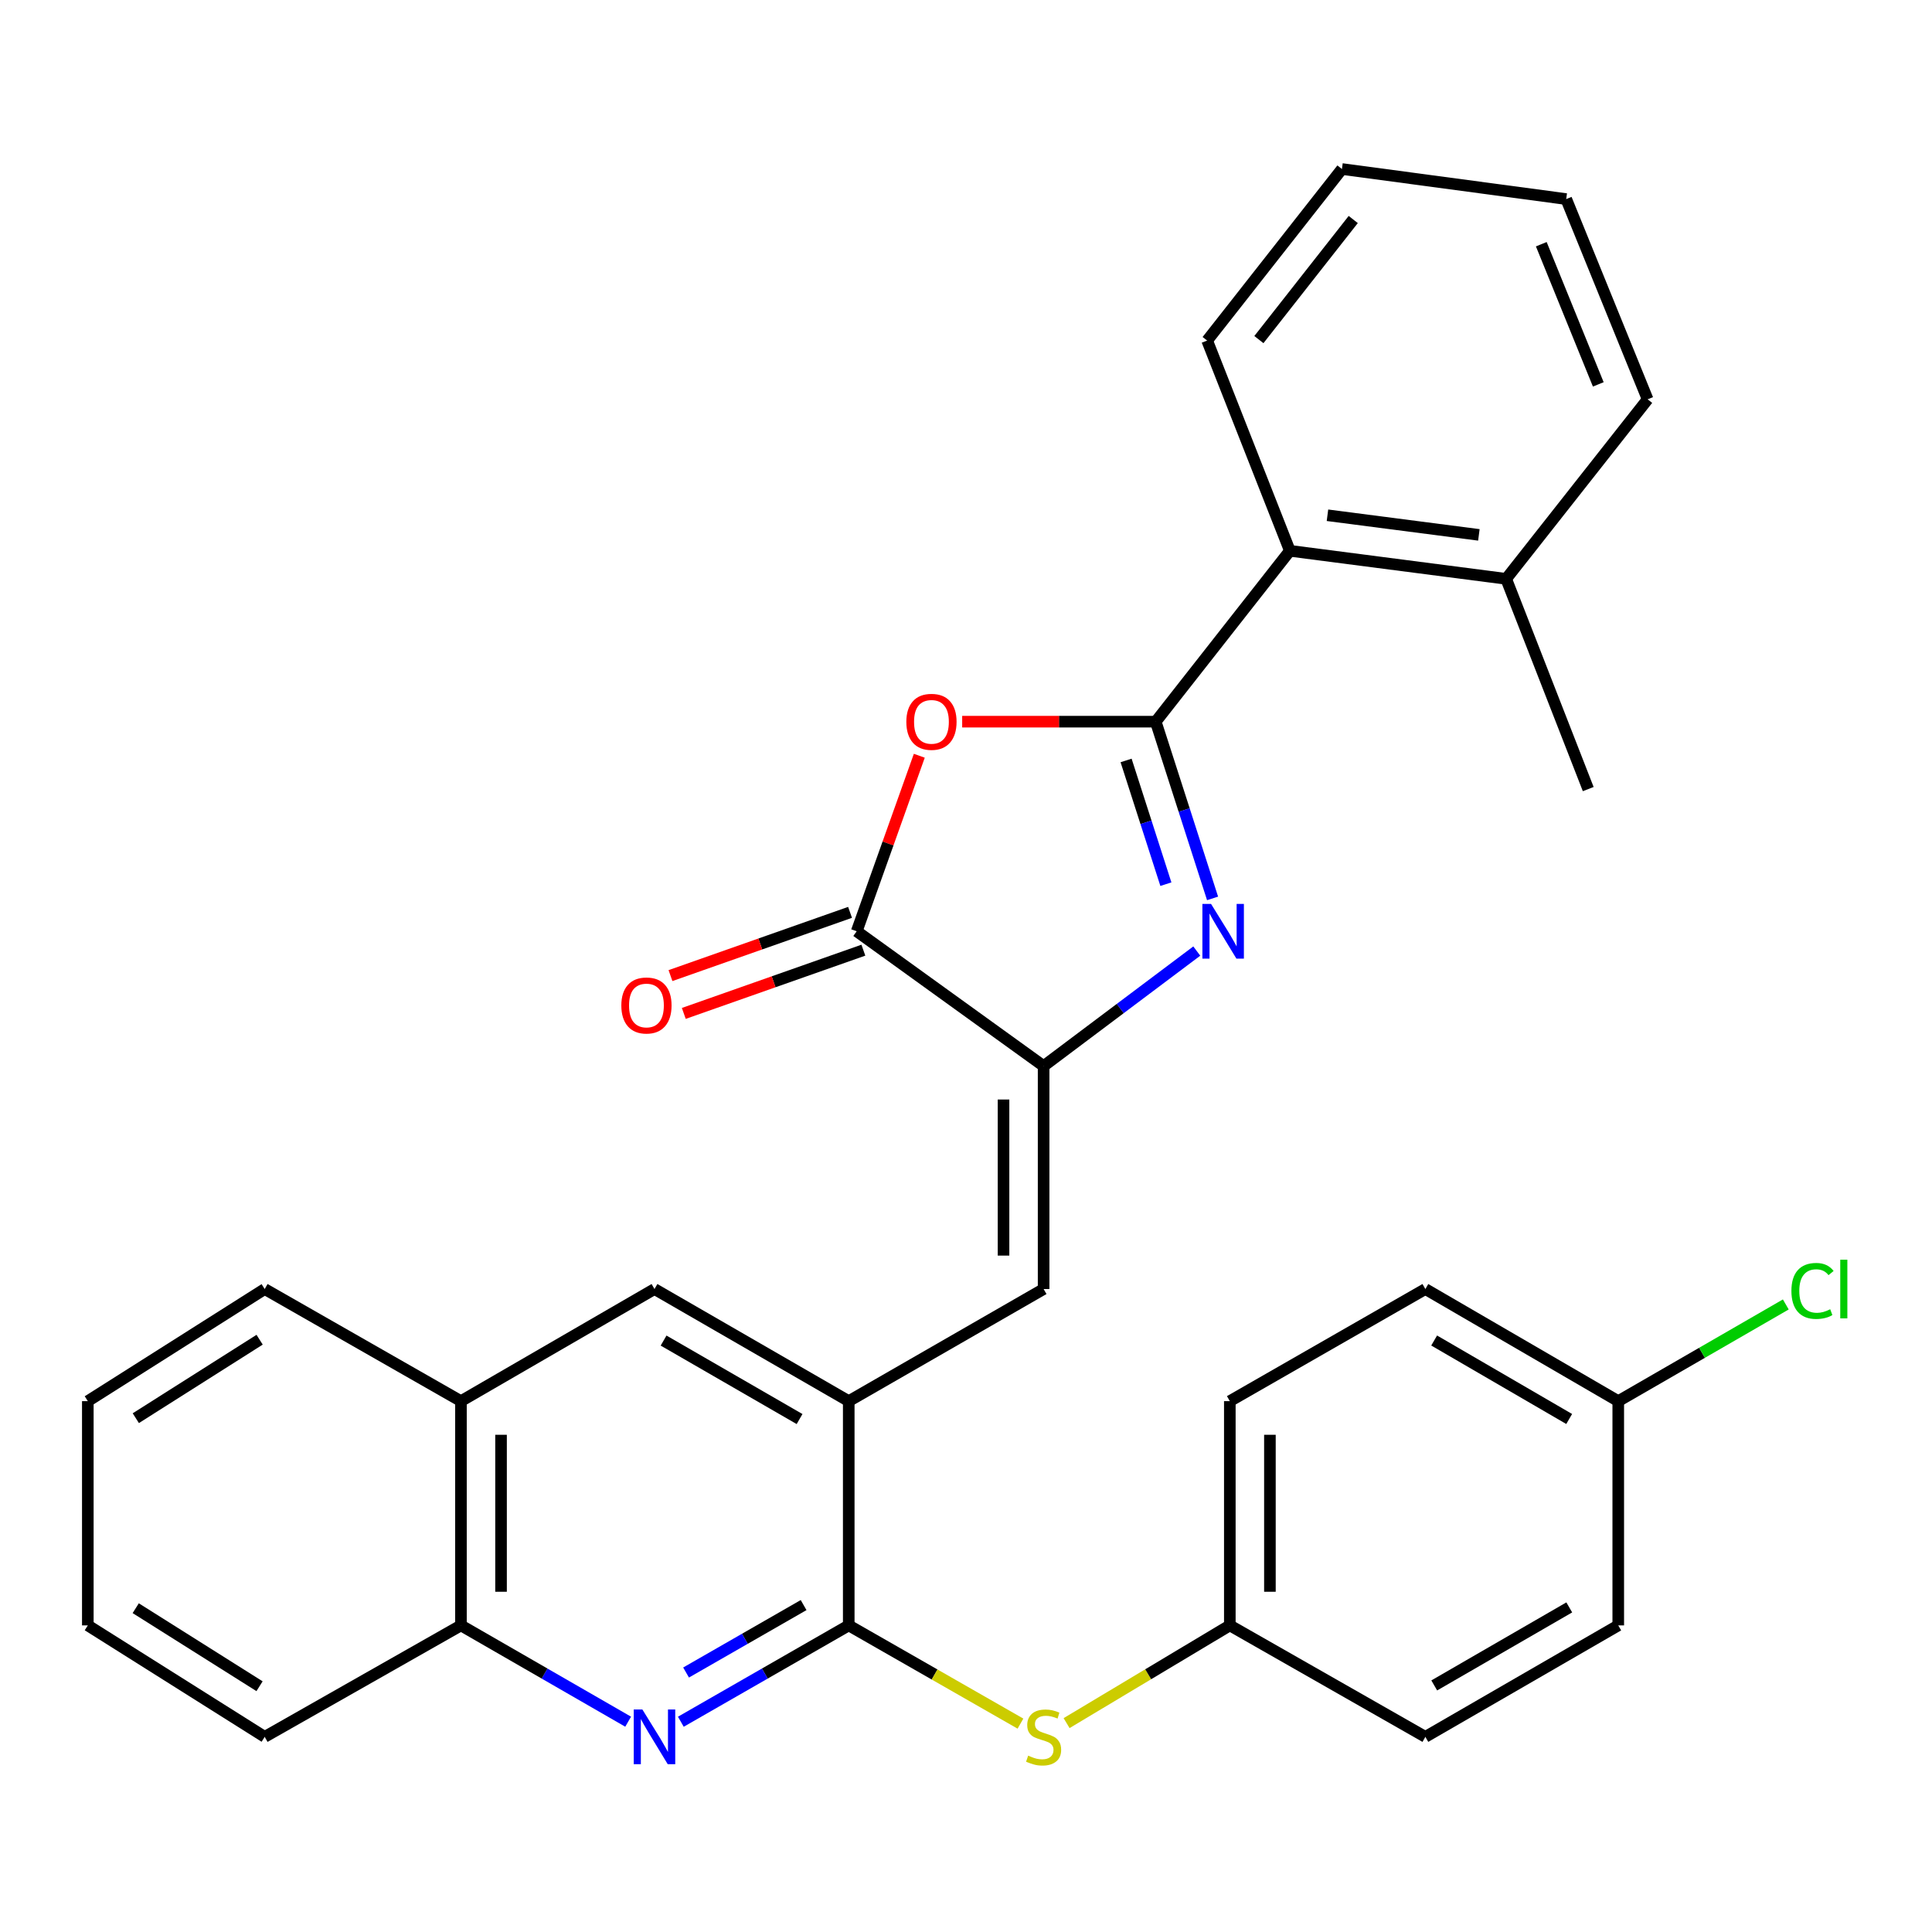 <?xml version='1.0' encoding='iso-8859-1'?>
<svg version='1.1' baseProfile='full'
              xmlns='http://www.w3.org/2000/svg'
                      xmlns:rdkit='http://www.rdkit.org/xml'
                      xmlns:xlink='http://www.w3.org/1999/xlink'
                  xml:space='preserve'
width='1000px' height='1000px' viewBox='0 0 1000 1000'>
<!-- END OF HEADER -->
<rect style='opacity:1.0;fill:#FFFFFF;stroke:none' width='1000' height='1000' x='0' y='0'> </rect>
<path class='bond-0' d='M 598.202,373.536 L 612.914,419.275' style='fill:none;fill-rule:evenodd;stroke:#000000;stroke-width:6px;stroke-linecap:butt;stroke-linejoin:miter;stroke-opacity:1' />
<path class='bond-0' d='M 612.914,419.275 L 627.625,465.013' style='fill:none;fill-rule:evenodd;stroke:#0000FF;stroke-width:6px;stroke-linecap:butt;stroke-linejoin:miter;stroke-opacity:1' />
<path class='bond-0' d='M 582.863,393.611 L 593.161,425.628' style='fill:none;fill-rule:evenodd;stroke:#000000;stroke-width:6px;stroke-linecap:butt;stroke-linejoin:miter;stroke-opacity:1' />
<path class='bond-0' d='M 593.161,425.628 L 603.459,457.645' style='fill:none;fill-rule:evenodd;stroke:#0000FF;stroke-width:6px;stroke-linecap:butt;stroke-linejoin:miter;stroke-opacity:1' />
<path class='bond-2' d='M 598.202,373.536 L 548.112,373.536' style='fill:none;fill-rule:evenodd;stroke:#000000;stroke-width:6px;stroke-linecap:butt;stroke-linejoin:miter;stroke-opacity:1' />
<path class='bond-2' d='M 548.112,373.536 L 498.022,373.536' style='fill:none;fill-rule:evenodd;stroke:#FF0000;stroke-width:6px;stroke-linecap:butt;stroke-linejoin:miter;stroke-opacity:1' />
<path class='bond-8' d='M 598.202,373.536 L 667.633,285.096' style='fill:none;fill-rule:evenodd;stroke:#000000;stroke-width:6px;stroke-linecap:butt;stroke-linejoin:miter;stroke-opacity:1' />
<path class='bond-1' d='M 619.451,492.268 L 579.812,522.033' style='fill:none;fill-rule:evenodd;stroke:#0000FF;stroke-width:6px;stroke-linecap:butt;stroke-linejoin:miter;stroke-opacity:1' />
<path class='bond-1' d='M 579.812,522.033 L 540.172,551.799' style='fill:none;fill-rule:evenodd;stroke:#000000;stroke-width:6px;stroke-linecap:butt;stroke-linejoin:miter;stroke-opacity:1' />
<path class='bond-6' d='M 540.172,551.799 L 540.172,667.201' style='fill:none;fill-rule:evenodd;stroke:#000000;stroke-width:6px;stroke-linecap:butt;stroke-linejoin:miter;stroke-opacity:1' />
<path class='bond-6' d='M 519.423,569.109 L 519.423,649.891' style='fill:none;fill-rule:evenodd;stroke:#000000;stroke-width:6px;stroke-linecap:butt;stroke-linejoin:miter;stroke-opacity:1' />
<path class='bond-31' d='M 540.172,551.799 L 443.433,482.022' style='fill:none;fill-rule:evenodd;stroke:#000000;stroke-width:6px;stroke-linecap:butt;stroke-linejoin:miter;stroke-opacity:1' />
<path class='bond-3' d='M 475.829,391.176 L 459.631,436.599' style='fill:none;fill-rule:evenodd;stroke:#FF0000;stroke-width:6px;stroke-linecap:butt;stroke-linejoin:miter;stroke-opacity:1' />
<path class='bond-3' d='M 459.631,436.599 L 443.433,482.022' style='fill:none;fill-rule:evenodd;stroke:#000000;stroke-width:6px;stroke-linecap:butt;stroke-linejoin:miter;stroke-opacity:1' />
<path class='bond-13' d='M 439.986,472.237 L 393.513,488.604' style='fill:none;fill-rule:evenodd;stroke:#000000;stroke-width:6px;stroke-linecap:butt;stroke-linejoin:miter;stroke-opacity:1' />
<path class='bond-13' d='M 393.513,488.604 L 347.039,504.971' style='fill:none;fill-rule:evenodd;stroke:#FF0000;stroke-width:6px;stroke-linecap:butt;stroke-linejoin:miter;stroke-opacity:1' />
<path class='bond-13' d='M 446.879,491.808 L 400.406,508.175' style='fill:none;fill-rule:evenodd;stroke:#000000;stroke-width:6px;stroke-linecap:butt;stroke-linejoin:miter;stroke-opacity:1' />
<path class='bond-13' d='M 400.406,508.175 L 353.932,524.543' style='fill:none;fill-rule:evenodd;stroke:#FF0000;stroke-width:6px;stroke-linecap:butt;stroke-linejoin:miter;stroke-opacity:1' />
<path class='bond-4' d='M 439.306,841.302 L 439.306,725.231' style='fill:none;fill-rule:evenodd;stroke:#000000;stroke-width:6px;stroke-linecap:butt;stroke-linejoin:miter;stroke-opacity:1' />
<path class='bond-5' d='M 439.306,841.302 L 395.853,866.237' style='fill:none;fill-rule:evenodd;stroke:#000000;stroke-width:6px;stroke-linecap:butt;stroke-linejoin:miter;stroke-opacity:1' />
<path class='bond-5' d='M 395.853,866.237 L 352.4,891.172' style='fill:none;fill-rule:evenodd;stroke:#0000FF;stroke-width:6px;stroke-linecap:butt;stroke-linejoin:miter;stroke-opacity:1' />
<path class='bond-5' d='M 415.943,830.786 L 385.526,848.24' style='fill:none;fill-rule:evenodd;stroke:#000000;stroke-width:6px;stroke-linecap:butt;stroke-linejoin:miter;stroke-opacity:1' />
<path class='bond-5' d='M 385.526,848.24 L 355.109,865.694' style='fill:none;fill-rule:evenodd;stroke:#0000FF;stroke-width:6px;stroke-linecap:butt;stroke-linejoin:miter;stroke-opacity:1' />
<path class='bond-9' d='M 439.306,841.302 L 483.747,866.722' style='fill:none;fill-rule:evenodd;stroke:#000000;stroke-width:6px;stroke-linecap:butt;stroke-linejoin:miter;stroke-opacity:1' />
<path class='bond-9' d='M 483.747,866.722 L 528.187,892.143' style='fill:none;fill-rule:evenodd;stroke:#CCCC00;stroke-width:6px;stroke-linecap:butt;stroke-linejoin:miter;stroke-opacity:1' />
<path class='bond-33' d='M 325.132,891.148 L 281.86,866.225' style='fill:none;fill-rule:evenodd;stroke:#0000FF;stroke-width:6px;stroke-linecap:butt;stroke-linejoin:miter;stroke-opacity:1' />
<path class='bond-33' d='M 281.86,866.225 L 238.588,841.302' style='fill:none;fill-rule:evenodd;stroke:#000000;stroke-width:6px;stroke-linecap:butt;stroke-linejoin:miter;stroke-opacity:1' />
<path class='bond-7' d='M 540.172,667.201 L 439.306,725.231' style='fill:none;fill-rule:evenodd;stroke:#000000;stroke-width:6px;stroke-linecap:butt;stroke-linejoin:miter;stroke-opacity:1' />
<path class='bond-10' d='M 439.306,725.231 L 338.762,667.201' style='fill:none;fill-rule:evenodd;stroke:#000000;stroke-width:6px;stroke-linecap:butt;stroke-linejoin:miter;stroke-opacity:1' />
<path class='bond-10' d='M 413.852,734.498 L 343.472,693.877' style='fill:none;fill-rule:evenodd;stroke:#000000;stroke-width:6px;stroke-linecap:butt;stroke-linejoin:miter;stroke-opacity:1' />
<path class='bond-14' d='M 667.633,285.096 L 779.589,299.61' style='fill:none;fill-rule:evenodd;stroke:#000000;stroke-width:6px;stroke-linecap:butt;stroke-linejoin:miter;stroke-opacity:1' />
<path class='bond-14' d='M 687.094,266.696 L 765.463,276.855' style='fill:none;fill-rule:evenodd;stroke:#000000;stroke-width:6px;stroke-linecap:butt;stroke-linejoin:miter;stroke-opacity:1' />
<path class='bond-22' d='M 667.633,285.096 L 624.819,176.276' style='fill:none;fill-rule:evenodd;stroke:#000000;stroke-width:6px;stroke-linecap:butt;stroke-linejoin:miter;stroke-opacity:1' />
<path class='bond-15' d='M 552.061,891.882 L 594.308,866.592' style='fill:none;fill-rule:evenodd;stroke:#CCCC00;stroke-width:6px;stroke-linecap:butt;stroke-linejoin:miter;stroke-opacity:1' />
<path class='bond-15' d='M 594.308,866.592 L 636.555,841.302' style='fill:none;fill-rule:evenodd;stroke:#000000;stroke-width:6px;stroke-linecap:butt;stroke-linejoin:miter;stroke-opacity:1' />
<path class='bond-12' d='M 338.762,667.201 L 238.588,725.231' style='fill:none;fill-rule:evenodd;stroke:#000000;stroke-width:6px;stroke-linecap:butt;stroke-linejoin:miter;stroke-opacity:1' />
<path class='bond-11' d='M 238.588,841.302 L 238.588,725.231' style='fill:none;fill-rule:evenodd;stroke:#000000;stroke-width:6px;stroke-linecap:butt;stroke-linejoin:miter;stroke-opacity:1' />
<path class='bond-11' d='M 259.337,823.892 L 259.337,742.642' style='fill:none;fill-rule:evenodd;stroke:#000000;stroke-width:6px;stroke-linecap:butt;stroke-linejoin:miter;stroke-opacity:1' />
<path class='bond-23' d='M 238.588,841.302 L 137.007,898.998' style='fill:none;fill-rule:evenodd;stroke:#000000;stroke-width:6px;stroke-linecap:butt;stroke-linejoin:miter;stroke-opacity:1' />
<path class='bond-24' d='M 238.588,725.231 L 137.007,667.201' style='fill:none;fill-rule:evenodd;stroke:#000000;stroke-width:6px;stroke-linecap:butt;stroke-linejoin:miter;stroke-opacity:1' />
<path class='bond-25' d='M 779.589,299.61 L 822.068,408.43' style='fill:none;fill-rule:evenodd;stroke:#000000;stroke-width:6px;stroke-linecap:butt;stroke-linejoin:miter;stroke-opacity:1' />
<path class='bond-26' d='M 779.589,299.61 L 852.812,206.686' style='fill:none;fill-rule:evenodd;stroke:#000000;stroke-width:6px;stroke-linecap:butt;stroke-linejoin:miter;stroke-opacity:1' />
<path class='bond-18' d='M 636.555,841.302 L 737.767,898.998' style='fill:none;fill-rule:evenodd;stroke:#000000;stroke-width:6px;stroke-linecap:butt;stroke-linejoin:miter;stroke-opacity:1' />
<path class='bond-19' d='M 636.555,841.302 L 636.555,725.231' style='fill:none;fill-rule:evenodd;stroke:#000000;stroke-width:6px;stroke-linecap:butt;stroke-linejoin:miter;stroke-opacity:1' />
<path class='bond-19' d='M 657.304,823.892 L 657.304,742.642' style='fill:none;fill-rule:evenodd;stroke:#000000;stroke-width:6px;stroke-linecap:butt;stroke-linejoin:miter;stroke-opacity:1' />
<path class='bond-16' d='M 837.607,725.231 L 737.767,667.201' style='fill:none;fill-rule:evenodd;stroke:#000000;stroke-width:6px;stroke-linecap:butt;stroke-linejoin:miter;stroke-opacity:1' />
<path class='bond-16' d='M 812.204,734.466 L 742.316,693.845' style='fill:none;fill-rule:evenodd;stroke:#000000;stroke-width:6px;stroke-linecap:butt;stroke-linejoin:miter;stroke-opacity:1' />
<path class='bond-17' d='M 837.607,725.231 L 880.968,700.205' style='fill:none;fill-rule:evenodd;stroke:#000000;stroke-width:6px;stroke-linecap:butt;stroke-linejoin:miter;stroke-opacity:1' />
<path class='bond-17' d='M 880.968,700.205 L 924.328,675.179' style='fill:none;fill-rule:evenodd;stroke:#00CC00;stroke-width:6px;stroke-linecap:butt;stroke-linejoin:miter;stroke-opacity:1' />
<path class='bond-35' d='M 837.607,725.231 L 837.607,841.302' style='fill:none;fill-rule:evenodd;stroke:#000000;stroke-width:6px;stroke-linecap:butt;stroke-linejoin:miter;stroke-opacity:1' />
<path class='bond-21' d='M 737.767,898.998 L 837.607,841.302' style='fill:none;fill-rule:evenodd;stroke:#000000;stroke-width:6px;stroke-linecap:butt;stroke-linejoin:miter;stroke-opacity:1' />
<path class='bond-21' d='M 742.361,872.378 L 812.249,831.991' style='fill:none;fill-rule:evenodd;stroke:#000000;stroke-width:6px;stroke-linecap:butt;stroke-linejoin:miter;stroke-opacity:1' />
<path class='bond-20' d='M 636.555,725.231 L 737.767,667.201' style='fill:none;fill-rule:evenodd;stroke:#000000;stroke-width:6px;stroke-linecap:butt;stroke-linejoin:miter;stroke-opacity:1' />
<path class='bond-27' d='M 624.819,176.276 L 694.584,87.479' style='fill:none;fill-rule:evenodd;stroke:#000000;stroke-width:6px;stroke-linecap:butt;stroke-linejoin:miter;stroke-opacity:1' />
<path class='bond-27' d='M 651.6,175.776 L 700.436,113.618' style='fill:none;fill-rule:evenodd;stroke:#000000;stroke-width:6px;stroke-linecap:butt;stroke-linejoin:miter;stroke-opacity:1' />
<path class='bond-34' d='M 137.007,898.998 L 45.455,841.302' style='fill:none;fill-rule:evenodd;stroke:#000000;stroke-width:6px;stroke-linecap:butt;stroke-linejoin:miter;stroke-opacity:1' />
<path class='bond-34' d='M 134.337,872.789 L 70.25,832.402' style='fill:none;fill-rule:evenodd;stroke:#000000;stroke-width:6px;stroke-linecap:butt;stroke-linejoin:miter;stroke-opacity:1' />
<path class='bond-29' d='M 137.007,667.201 L 45.455,725.231' style='fill:none;fill-rule:evenodd;stroke:#000000;stroke-width:6px;stroke-linecap:butt;stroke-linejoin:miter;stroke-opacity:1' />
<path class='bond-29' d='M 134.382,693.431 L 70.296,734.052' style='fill:none;fill-rule:evenodd;stroke:#000000;stroke-width:6px;stroke-linecap:butt;stroke-linejoin:miter;stroke-opacity:1' />
<path class='bond-32' d='M 852.812,206.686 L 810.667,103.041' style='fill:none;fill-rule:evenodd;stroke:#000000;stroke-width:6px;stroke-linecap:butt;stroke-linejoin:miter;stroke-opacity:1' />
<path class='bond-32' d='M 827.269,198.955 L 797.768,126.404' style='fill:none;fill-rule:evenodd;stroke:#000000;stroke-width:6px;stroke-linecap:butt;stroke-linejoin:miter;stroke-opacity:1' />
<path class='bond-30' d='M 694.584,87.479 L 810.667,103.041' style='fill:none;fill-rule:evenodd;stroke:#000000;stroke-width:6px;stroke-linecap:butt;stroke-linejoin:miter;stroke-opacity:1' />
<path class='bond-28' d='M 45.455,841.302 L 45.455,725.231' style='fill:none;fill-rule:evenodd;stroke:#000000;stroke-width:6px;stroke-linecap:butt;stroke-linejoin:miter;stroke-opacity:1' />
<path  class='atom-1' d='M 626.836 467.862
L 636.116 482.862
Q 637.036 484.342, 638.516 487.022
Q 639.996 489.702, 640.076 489.862
L 640.076 467.862
L 643.836 467.862
L 643.836 496.182
L 639.956 496.182
L 629.996 479.782
Q 628.836 477.862, 627.596 475.662
Q 626.396 473.462, 626.036 472.782
L 626.036 496.182
L 622.356 496.182
L 622.356 467.862
L 626.836 467.862
' fill='#0000FF'/>
<path  class='atom-3' d='M 469.119 373.616
Q 469.119 366.816, 472.479 363.016
Q 475.839 359.216, 482.119 359.216
Q 488.399 359.216, 491.759 363.016
Q 495.119 366.816, 495.119 373.616
Q 495.119 380.496, 491.719 384.416
Q 488.319 388.296, 482.119 388.296
Q 475.879 388.296, 472.479 384.416
Q 469.119 380.536, 469.119 373.616
M 482.119 385.096
Q 486.439 385.096, 488.759 382.216
Q 491.119 379.296, 491.119 373.616
Q 491.119 368.056, 488.759 365.256
Q 486.439 362.416, 482.119 362.416
Q 477.799 362.416, 475.439 365.216
Q 473.119 368.016, 473.119 373.616
Q 473.119 379.336, 475.439 382.216
Q 477.799 385.096, 482.119 385.096
' fill='#FF0000'/>
<path  class='atom-6' d='M 332.502 884.838
L 341.782 899.838
Q 342.702 901.318, 344.182 903.998
Q 345.662 906.678, 345.742 906.838
L 345.742 884.838
L 349.502 884.838
L 349.502 913.158
L 345.622 913.158
L 335.662 896.758
Q 334.502 894.838, 333.262 892.638
Q 332.062 890.438, 331.702 889.758
L 331.702 913.158
L 328.022 913.158
L 328.022 884.838
L 332.502 884.838
' fill='#0000FF'/>
<path  class='atom-10' d='M 532.172 908.718
Q 532.492 908.838, 533.812 909.398
Q 535.132 909.958, 536.572 910.318
Q 538.052 910.638, 539.492 910.638
Q 542.172 910.638, 543.732 909.358
Q 545.292 908.038, 545.292 905.758
Q 545.292 904.198, 544.492 903.238
Q 543.732 902.278, 542.532 901.758
Q 541.332 901.238, 539.332 900.638
Q 536.812 899.878, 535.292 899.158
Q 533.812 898.438, 532.732 896.918
Q 531.692 895.398, 531.692 892.838
Q 531.692 889.278, 534.092 887.078
Q 536.532 884.878, 541.332 884.878
Q 544.612 884.878, 548.332 886.438
L 547.412 889.518
Q 544.012 888.118, 541.452 888.118
Q 538.692 888.118, 537.172 889.278
Q 535.652 890.398, 535.692 892.358
Q 535.692 893.878, 536.452 894.798
Q 537.252 895.718, 538.372 896.238
Q 539.532 896.758, 541.452 897.358
Q 544.012 898.158, 545.532 898.958
Q 547.052 899.758, 548.132 901.398
Q 549.252 902.998, 549.252 905.758
Q 549.252 909.678, 546.612 911.798
Q 544.012 913.878, 539.652 913.878
Q 537.132 913.878, 535.212 913.318
Q 533.332 912.798, 531.092 911.878
L 532.172 908.718
' fill='#CCCC00'/>
<path  class='atom-14' d='M 321.601 520.431
Q 321.601 513.631, 324.961 509.831
Q 328.321 506.031, 334.601 506.031
Q 340.881 506.031, 344.241 509.831
Q 347.601 513.631, 347.601 520.431
Q 347.601 527.311, 344.201 531.231
Q 340.801 535.111, 334.601 535.111
Q 328.361 535.111, 324.961 531.231
Q 321.601 527.351, 321.601 520.431
M 334.601 531.911
Q 338.921 531.911, 341.241 529.031
Q 343.601 526.111, 343.601 520.431
Q 343.601 514.871, 341.241 512.071
Q 338.921 509.231, 334.601 509.231
Q 330.281 509.231, 327.921 512.031
Q 325.601 514.831, 325.601 520.431
Q 325.601 526.151, 327.921 529.031
Q 330.281 531.911, 334.601 531.911
' fill='#FF0000'/>
<path  class='atom-18' d='M 927.231 668.181
Q 927.231 661.141, 930.511 657.461
Q 933.831 653.741, 940.111 653.741
Q 945.951 653.741, 949.071 657.861
L 946.431 660.021
Q 944.151 657.021, 940.111 657.021
Q 935.831 657.021, 933.551 659.901
Q 931.311 662.741, 931.311 668.181
Q 931.311 673.781, 933.631 676.661
Q 935.991 679.541, 940.551 679.541
Q 943.671 679.541, 947.311 677.661
L 948.431 680.661
Q 946.951 681.621, 944.711 682.181
Q 942.471 682.741, 939.991 682.741
Q 933.831 682.741, 930.511 678.981
Q 927.231 675.221, 927.231 668.181
' fill='#00CC00'/>
<path  class='atom-18' d='M 952.511 652.021
L 956.191 652.021
L 956.191 682.381
L 952.511 682.381
L 952.511 652.021
' fill='#00CC00'/>
</svg>
